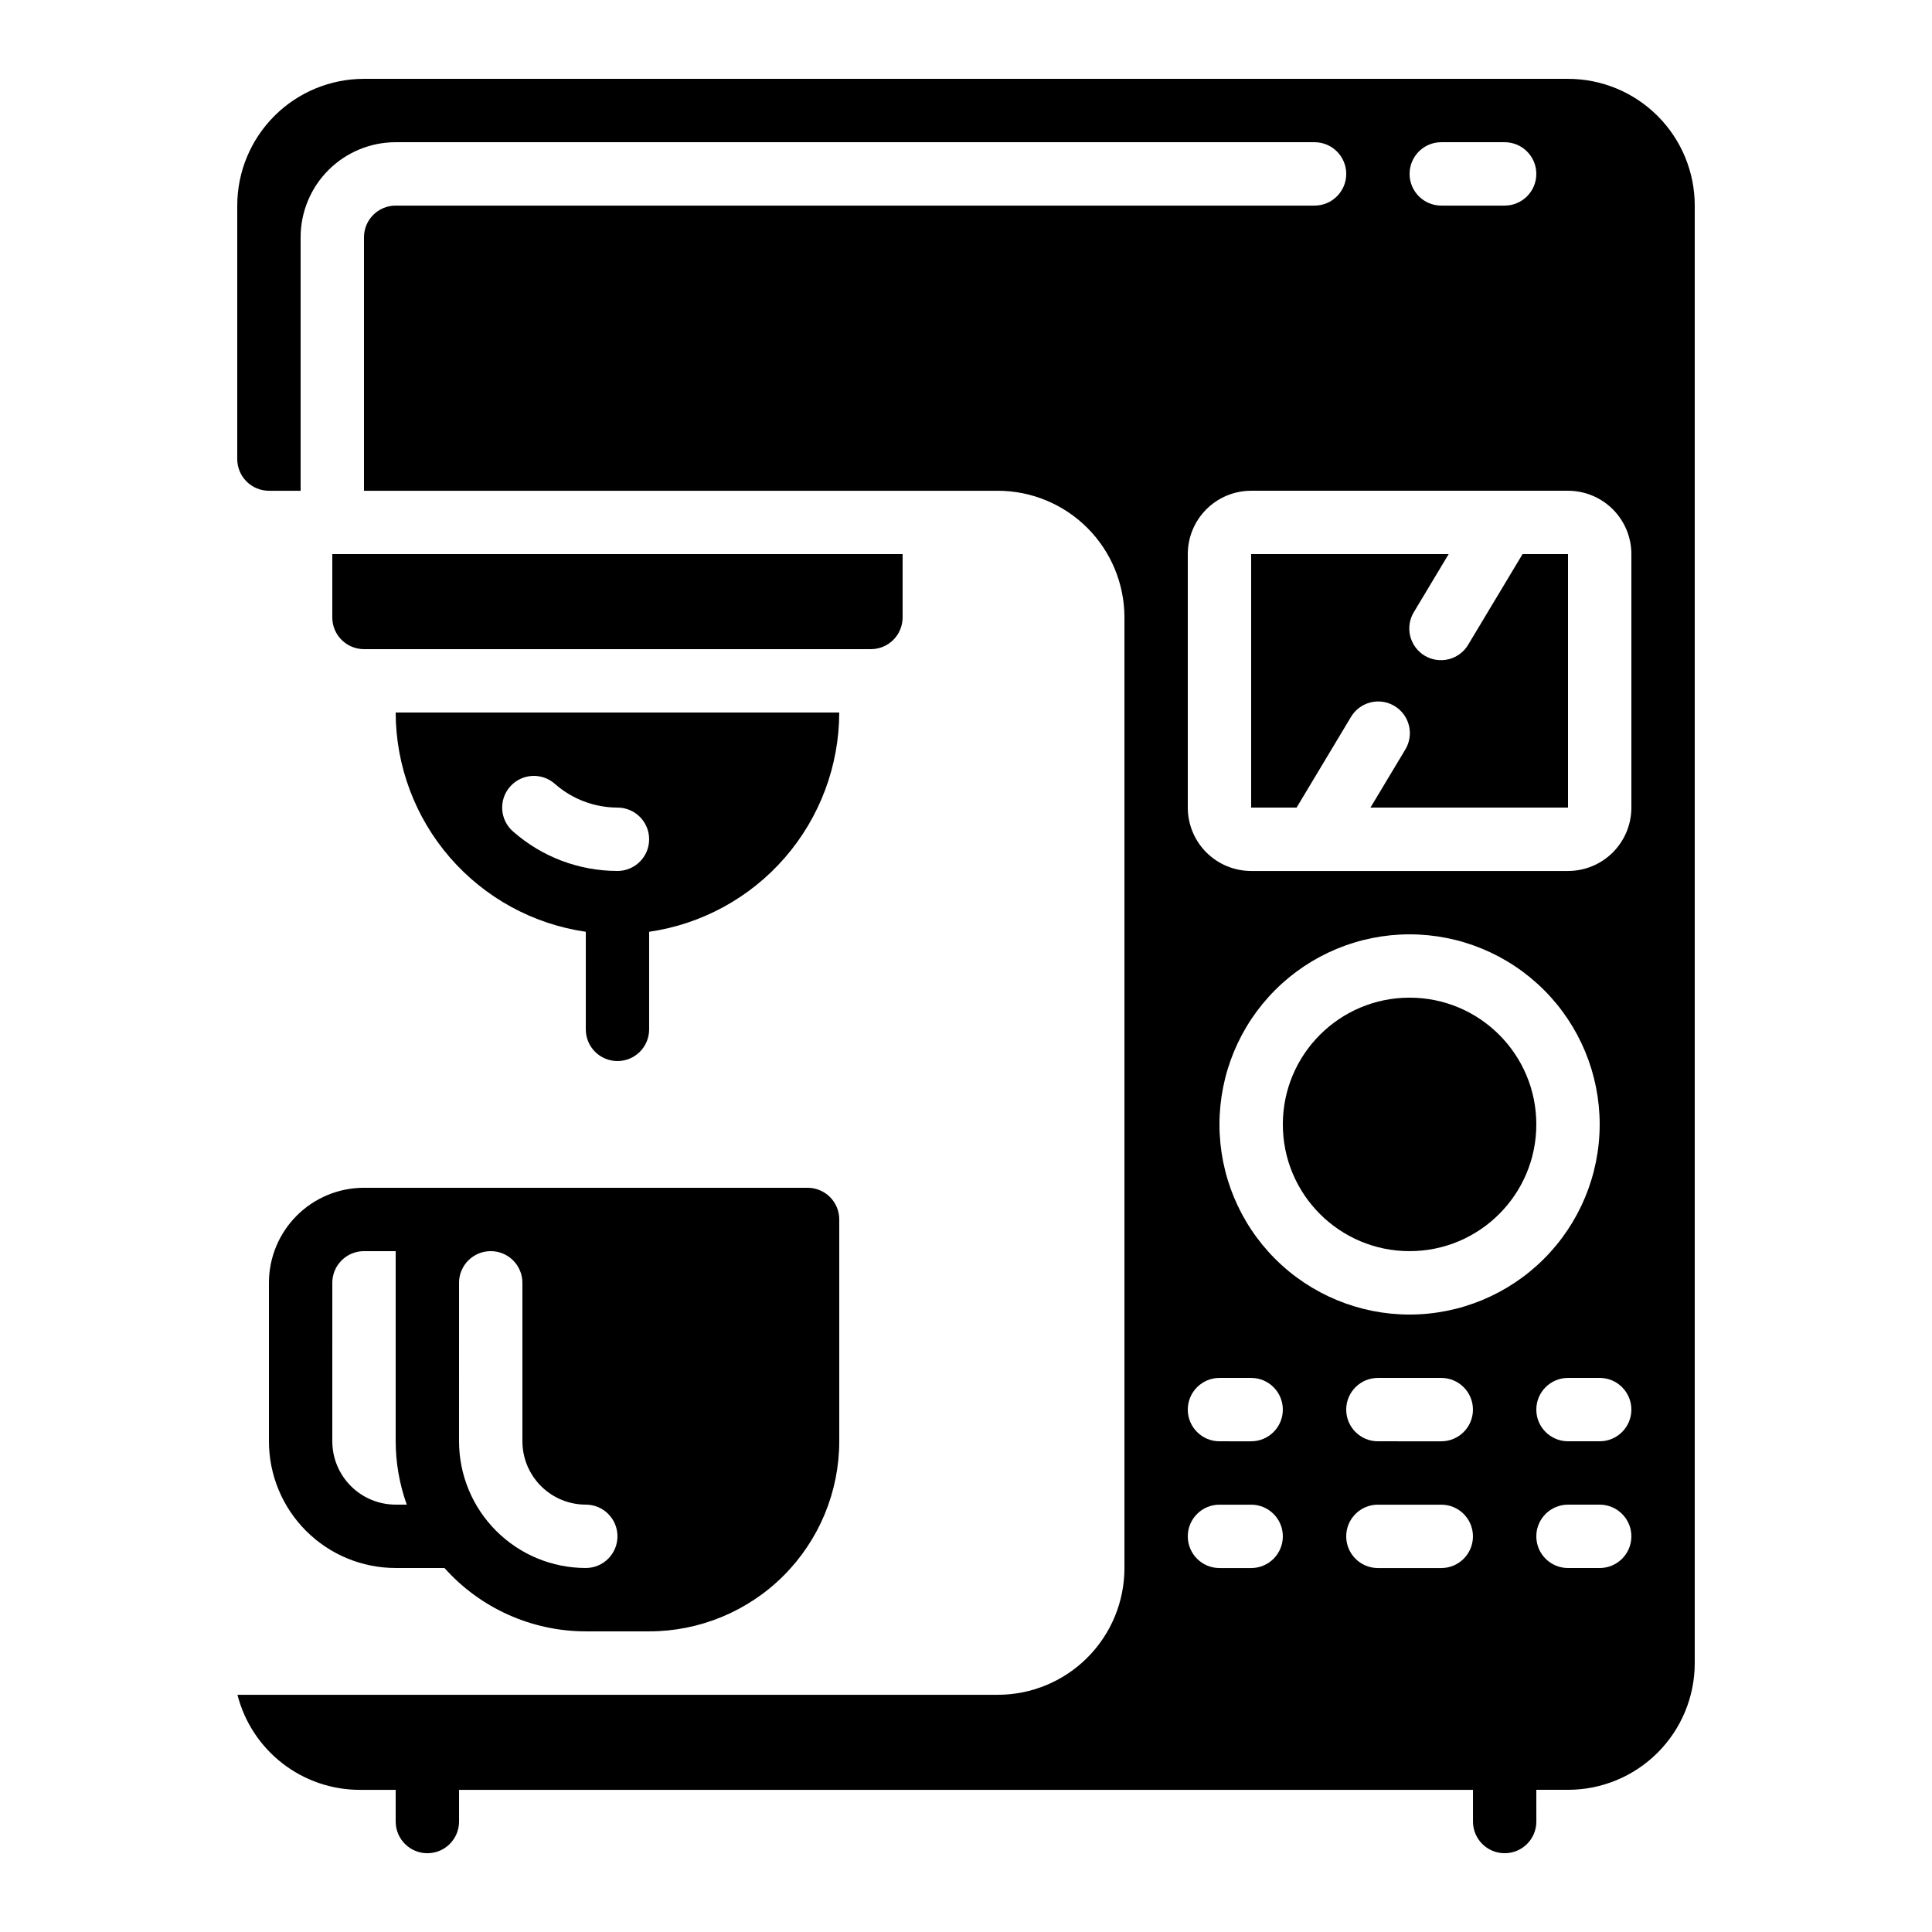 <?xml version="1.0" encoding="UTF-8"?>
<!-- Uploaded to: SVG Repo, www.svgrepo.com, Generator: SVG Repo Mixer Tools -->
<svg fill="#000000" width="800px" height="800px" version="1.1" viewBox="144 144 512 512" xmlns="http://www.w3.org/2000/svg">
 <g>
  <path d="m383.2 307.63v-16.793h-151.14v16.793c0 2.227 0.883 4.363 2.457 5.938 1.578 1.574 3.711 2.461 5.938 2.461h134.35c2.227 0 4.363-0.887 5.938-2.461 1.574-1.574 2.457-3.711 2.457-5.938z"/>
  <path d="m501.96 334.1c1.125-1.953 2.988-3.371 5.172-3.938 2.18-0.562 4.496-0.227 6.426 0.934 1.934 1.16 3.316 3.047 3.844 5.238 0.523 2.191 0.145 4.504-1.051 6.414l-9.16 15.266h52.348v-67.176h-12.043l-14.352 23.914h0.004c-1.129 1.953-2.988 3.371-5.172 3.934-2.18 0.566-4.496 0.23-6.43-0.93-1.93-1.16-3.312-3.051-3.84-5.242-0.523-2.191-0.148-4.5 1.047-6.41l9.16-15.266h-52.344v67.176h12.043z"/>
  <path d="m551.14 618.32h8.398c8.906 0 17.449-3.539 23.75-9.84 6.297-6.297 9.836-14.84 9.836-23.746v-386.25c0-8.91-3.539-17.453-9.836-23.75-6.301-6.301-14.844-9.84-23.75-9.84h-319.08c-8.906 0-17.449 3.539-23.746 9.84-6.301 6.297-9.84 14.84-9.84 23.75v67.176-0.004c0 2.227 0.887 4.363 2.461 5.938 1.574 1.574 3.711 2.461 5.938 2.461h8.395v-67.176c0-6.68 2.656-13.086 7.379-17.812 4.723-4.723 11.133-7.379 17.812-7.379h243.51c4.637 0 8.398 3.762 8.398 8.398s-3.762 8.398-8.398 8.398h-243.51c-4.637 0-8.398 3.758-8.398 8.395v67.176h167.94c8.91 0 17.453 3.539 23.75 9.836 6.301 6.301 9.84 14.844 9.84 23.75v251.91c0 8.906-3.539 17.449-9.84 23.75-6.297 6.297-14.84 9.836-23.75 9.836h-201.47c1.84 7.215 6.035 13.605 11.918 18.168 5.883 4.562 13.117 7.035 20.562 7.023h9.453v8.398-0.004c0 4.641 3.758 8.398 8.398 8.398 4.637 0 8.395-3.758 8.395-8.398v-8.395h268.7v8.398-0.004c0 4.641 3.758 8.398 8.398 8.398 4.637 0 8.395-3.758 8.395-8.398zm16.793-58.777h-8.395c-4.637 0-8.398-3.762-8.398-8.398s3.762-8.395 8.398-8.395h8.398-0.004c4.641 0 8.398 3.758 8.398 8.395s-3.758 8.398-8.398 8.398zm0-33.586-8.395-0.004c-4.637 0-8.398-3.758-8.398-8.395 0-4.637 3.762-8.398 8.398-8.398h8.398-0.004c4.641 0 8.398 3.762 8.398 8.398 0 4.637-3.758 8.395-8.398 8.395zm-41.984-344.27h16.797c4.637 0 8.395 3.762 8.395 8.398s-3.758 8.398-8.395 8.398h-16.797c-4.637 0-8.395-3.762-8.395-8.398s3.758-8.398 8.395-8.398zm-67.172 109.16c0-4.453 1.77-8.727 4.918-11.875 3.148-3.148 7.422-4.918 11.875-4.918h83.969c4.453 0 8.727 1.77 11.875 4.918 3.148 3.148 4.918 7.422 4.918 11.875v67.176c0 4.453-1.77 8.723-4.918 11.875-3.148 3.148-7.422 4.918-11.875 4.918h-83.969c-4.453 0-8.727-1.77-11.875-4.918-3.148-3.152-4.918-7.422-4.918-11.875zm16.793 268.7h-8.398c-4.637 0-8.395-3.762-8.395-8.398s3.758-8.395 8.395-8.395h8.398c4.637 0 8.395 3.758 8.395 8.395s-3.758 8.398-8.395 8.398zm0-33.586-8.398-0.004c-4.637 0-8.395-3.758-8.395-8.395 0-4.637 3.758-8.398 8.395-8.398h8.398c4.637 0 8.395 3.762 8.395 8.398 0 4.637-3.758 8.395-8.395 8.395zm50.383 33.586h-16.797c-4.637 0-8.395-3.762-8.395-8.398s3.758-8.395 8.395-8.395h16.793c4.641 0 8.398 3.758 8.398 8.395s-3.758 8.398-8.398 8.398zm0-33.586-16.797-0.004c-4.637 0-8.395-3.758-8.395-8.395 0-4.637 3.758-8.398 8.395-8.398h16.793c4.641 0 8.398 3.762 8.398 8.398 0 4.637-3.758 8.395-8.398 8.395zm-8.398-33.586v-0.004c-13.363 0-26.176-5.309-35.625-14.758-9.449-9.445-14.758-22.262-14.758-35.621 0-13.363 5.309-26.18 14.758-35.625 9.449-9.449 22.262-14.758 35.625-14.758 13.359 0 26.176 5.309 35.625 14.758 9.449 9.445 14.754 22.262 14.754 35.625-0.012 13.355-5.324 26.164-14.77 35.609-9.445 9.445-22.254 14.758-35.609 14.77z"/>
  <path d="m551.14 441.98c0 18.547-15.035 33.586-33.586 33.586-18.551 0-33.59-15.039-33.59-33.586 0-18.551 15.039-33.59 33.59-33.59 18.551 0 33.586 15.039 33.586 33.59"/>
  <path d="m215.27 483.96v41.984c0 8.91 3.539 17.453 9.836 23.75 6.301 6.301 14.844 9.84 23.75 9.84h12.93c9.523 10.672 23.148 16.781 37.453 16.793h16.793c13.359 0 26.176-5.309 35.625-14.758 9.445-9.445 14.754-22.262 14.754-35.625v-58.777c0-2.227-0.883-4.363-2.457-5.938s-3.711-2.457-5.938-2.457h-117.56c-6.68 0-13.086 2.652-17.812 7.379-4.723 4.723-7.375 11.129-7.375 17.809zm50.383 0h-0.004c0-4.637 3.762-8.395 8.398-8.395s8.395 3.758 8.395 8.395v41.984c0 4.457 1.77 8.727 4.922 11.875 3.148 3.152 7.418 4.922 11.875 4.922 4.637 0 8.395 3.758 8.395 8.395s-3.758 8.398-8.395 8.398c-8.91 0-17.453-3.539-23.75-9.84-6.301-6.297-9.84-14.84-9.84-23.75zm-33.586 0h-0.004c0-4.637 3.758-8.395 8.395-8.395h8.398v50.383-0.004c0.016 5.727 1.008 11.406 2.938 16.797h-2.938c-4.453 0-8.727-1.77-11.875-4.922-3.148-3.148-4.918-7.418-4.918-11.875z"/>
  <path d="m307.63 425.19c2.227 0 4.363-0.883 5.938-2.457 1.574-1.574 2.461-3.711 2.461-5.938v-25.863c13.973-2.027 26.75-9.012 36-19.68s14.352-24.309 14.379-38.426h-117.55c0.027 14.117 5.133 27.758 14.383 38.426 9.246 10.668 22.023 17.652 36 19.68v25.863c0 2.227 0.883 4.363 2.457 5.938 1.574 1.574 3.711 2.457 5.938 2.457zm-27.711-60.879 0.004 0.004c-3.481-3.066-3.812-8.375-0.746-11.852 3.07-3.481 8.375-3.812 11.852-0.746 4.586 4.047 10.488 6.285 16.602 6.301 4.637 0 8.398 3.758 8.398 8.395 0 4.637-3.762 8.398-8.398 8.398-10.207-0.008-20.059-3.738-27.707-10.496z"/>
 </g>
</svg>